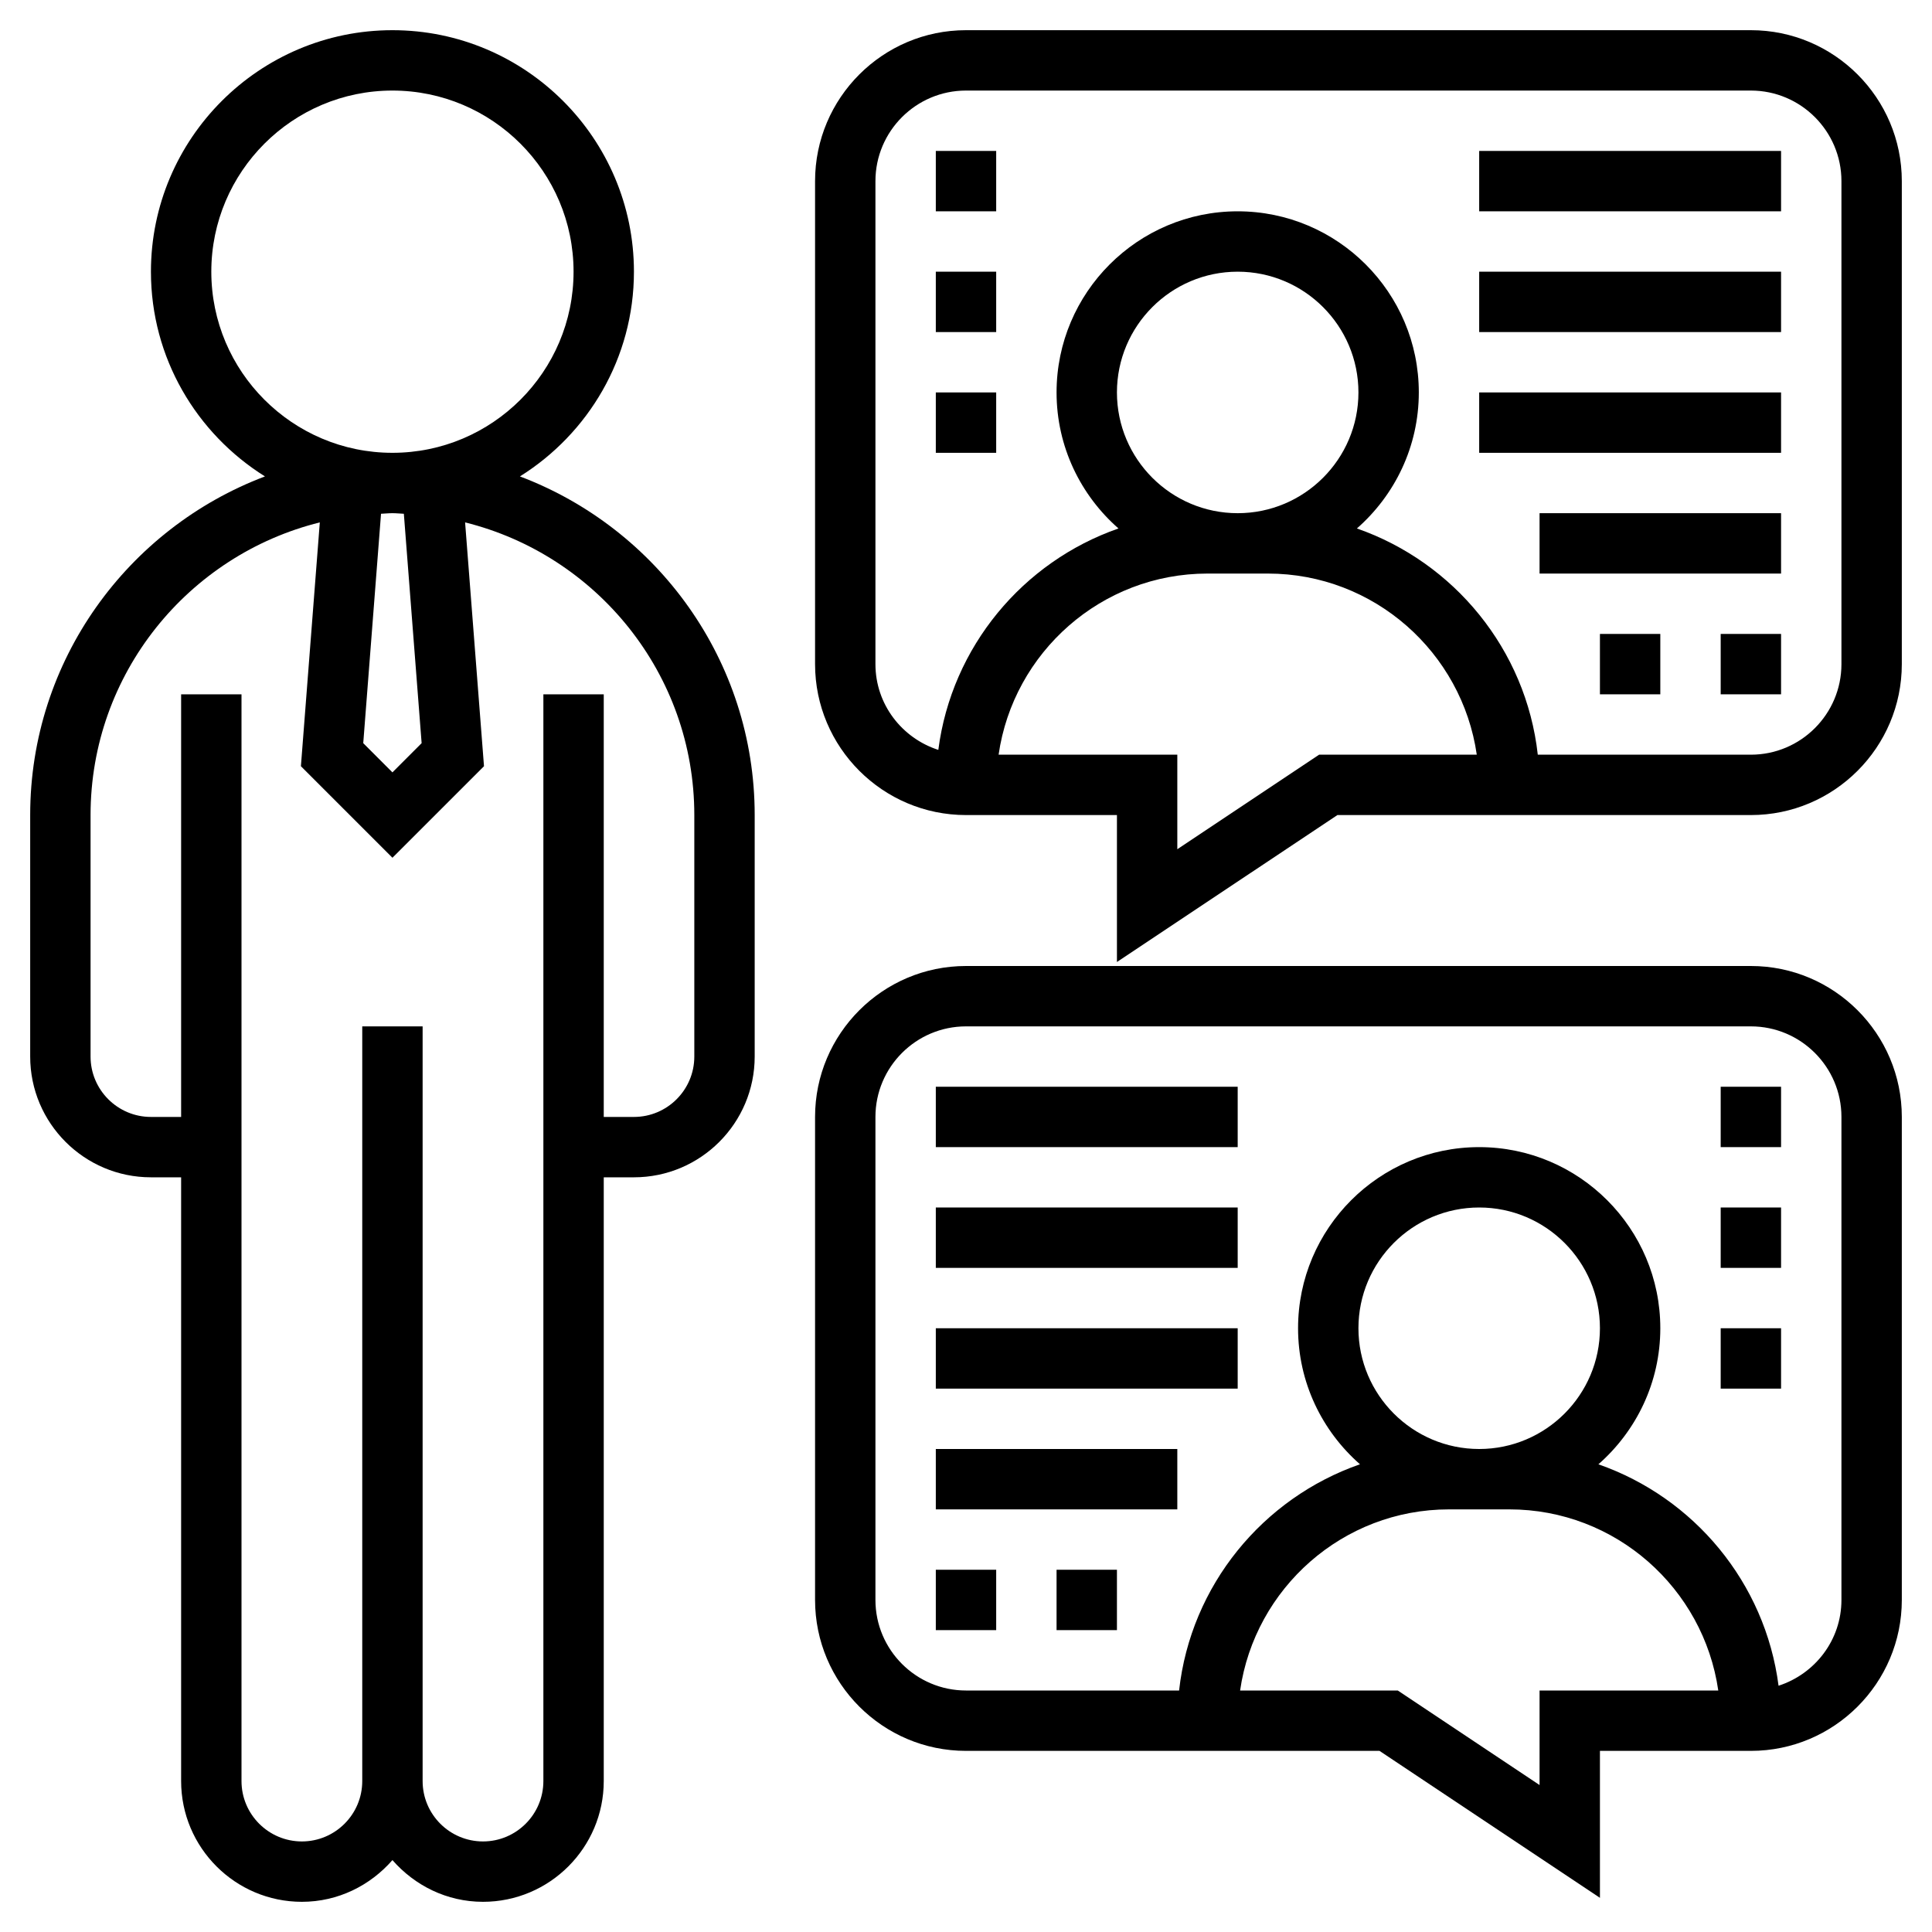 <?xml version="1.0" encoding="utf-8"?><svg id="Layer_5" enable-background="new 0 0 64 64" height="512" viewBox="0 0 64 64" width="512" xmlns="http://www.w3.org/2000/svg"><path d="m17.223 15.782c2.263-1.415 3.777-3.922 3.777-6.782 0-4.411-3.589-8-8-8s-8 3.589-8 8c0 2.86 1.514 5.367 3.777 6.782-4.536 1.714-7.777 6.089-7.777 11.218v8c0 2.206 1.794 4 4 4h1v20c0 2.206 1.794 4 4 4 1.2 0 2.266-.542 3-1.382.734.84 1.8 1.382 3 1.382 2.206 0 4-1.794 4-4v-20h1c2.206 0 4-1.794 4-4v-8c0-5.129-3.241-9.504-7.777-11.218zm-3.256 8.836-.967.968-.967-.968.589-7.599c.126-.005.25-.019.378-.019s.252.014.378.019zm-6.967-15.618c0-3.309 2.691-6 6-6s6 2.691 6 6-2.691 6-6 6-6-2.691-6-6zm16 26c0 1.103-.897 2-2 2h-1v-14h-2v36c0 1.103-.897 2-2 2s-2-.897-2-2v-25h-2v25c0 1.103-.897 2-2 2s-2-.897-2-2v-36h-2v14h-1c-1.103 0-2-.897-2-2v-8c0-4.683 3.24-8.614 7.594-9.695l-.626 8.077 3.032 3.032 3.033-3.032-.626-8.077c4.353 1.081 7.593 5.012 7.593 9.695z"/><path d="m49 5h10v2h-10z"/><path d="m49 9h10v2h-10z"/><path d="m49 13h10v2h-10z"/><path d="m51 17h8v2h-8z"/><path d="m57 21h2v2h-2z"/><path d="m53 21h2v2h-2z"/><path d="m58 1h-26c-2.757 0-5 2.243-5 5v16c0 2.757 2.243 5 5 5h5v4.868l7.303-4.868h13.697c2.757 0 5-2.243 5-5v-16c0-2.757-2.243-5-5-5zm-14.303 24-4.697 3.132v-3.132h-5.92c.488-3.386 3.401-6 6.92-6h2c3.519 0 6.432 2.614 6.92 6zm-2.697-8c-2.206 0-4-1.794-4-4s1.794-4 4-4 4 1.794 4 4-1.794 4-4 4zm20 5c0 1.654-1.346 3-3 3h-7.059c-.388-3.489-2.779-6.374-5.992-7.494 1.254-1.1 2.051-2.71 2.051-4.506 0-3.309-2.691-6-6-6s-6 2.691-6 6c0 1.796.797 3.406 2.051 4.506-3.164 1.102-5.526 3.918-5.968 7.335-1.204-.389-2.083-1.508-2.083-2.841v-16c0-1.654 1.346-3 3-3h26c1.654 0 3 1.346 3 3z"/><path d="m31 5h2v2h-2z"/><path d="m31 9h2v2h-2z"/><path d="m31 13h2v2h-2z"/><path d="m31 36h10v2h-10z"/><path d="m31 40h10v2h-10z"/><path d="m31 44h10v2h-10z"/><path d="m31 48h8v2h-8z"/><path d="m31 52h2v2h-2z"/><path d="m35 52h2v2h-2z"/><path d="m58 32h-26c-2.757 0-5 2.243-5 5v16c0 2.757 2.243 5 5 5h13.697l7.303 4.868v-4.868h5c2.757 0 5-2.243 5-5v-16c0-2.757-2.243-5-5-5zm-7 24v3.132l-4.697-3.132h-5.223c.488-3.386 3.401-6 6.92-6h2c3.519 0 6.432 2.614 6.92 6zm-2-8c-2.206 0-4-1.794-4-4s1.794-4 4-4 4 1.794 4 4-1.794 4-4 4zm12 5c0 1.333-.879 2.452-2.083 2.842-.442-3.417-2.804-6.233-5.968-7.335 1.254-1.101 2.051-2.711 2.051-4.507 0-3.309-2.691-6-6-6s-6 2.691-6 6c0 1.796.797 3.406 2.051 4.506-3.214 1.119-5.605 4.005-5.992 7.494h-7.059c-1.654 0-3-1.346-3-3v-16c0-1.654 1.346-3 3-3h26c1.654 0 3 1.346 3 3z"/><path d="m57 36h2v2h-2z"/><path d="m57 40h2v2h-2z"/><path d="m57 44h2v2h-2z"/></svg>